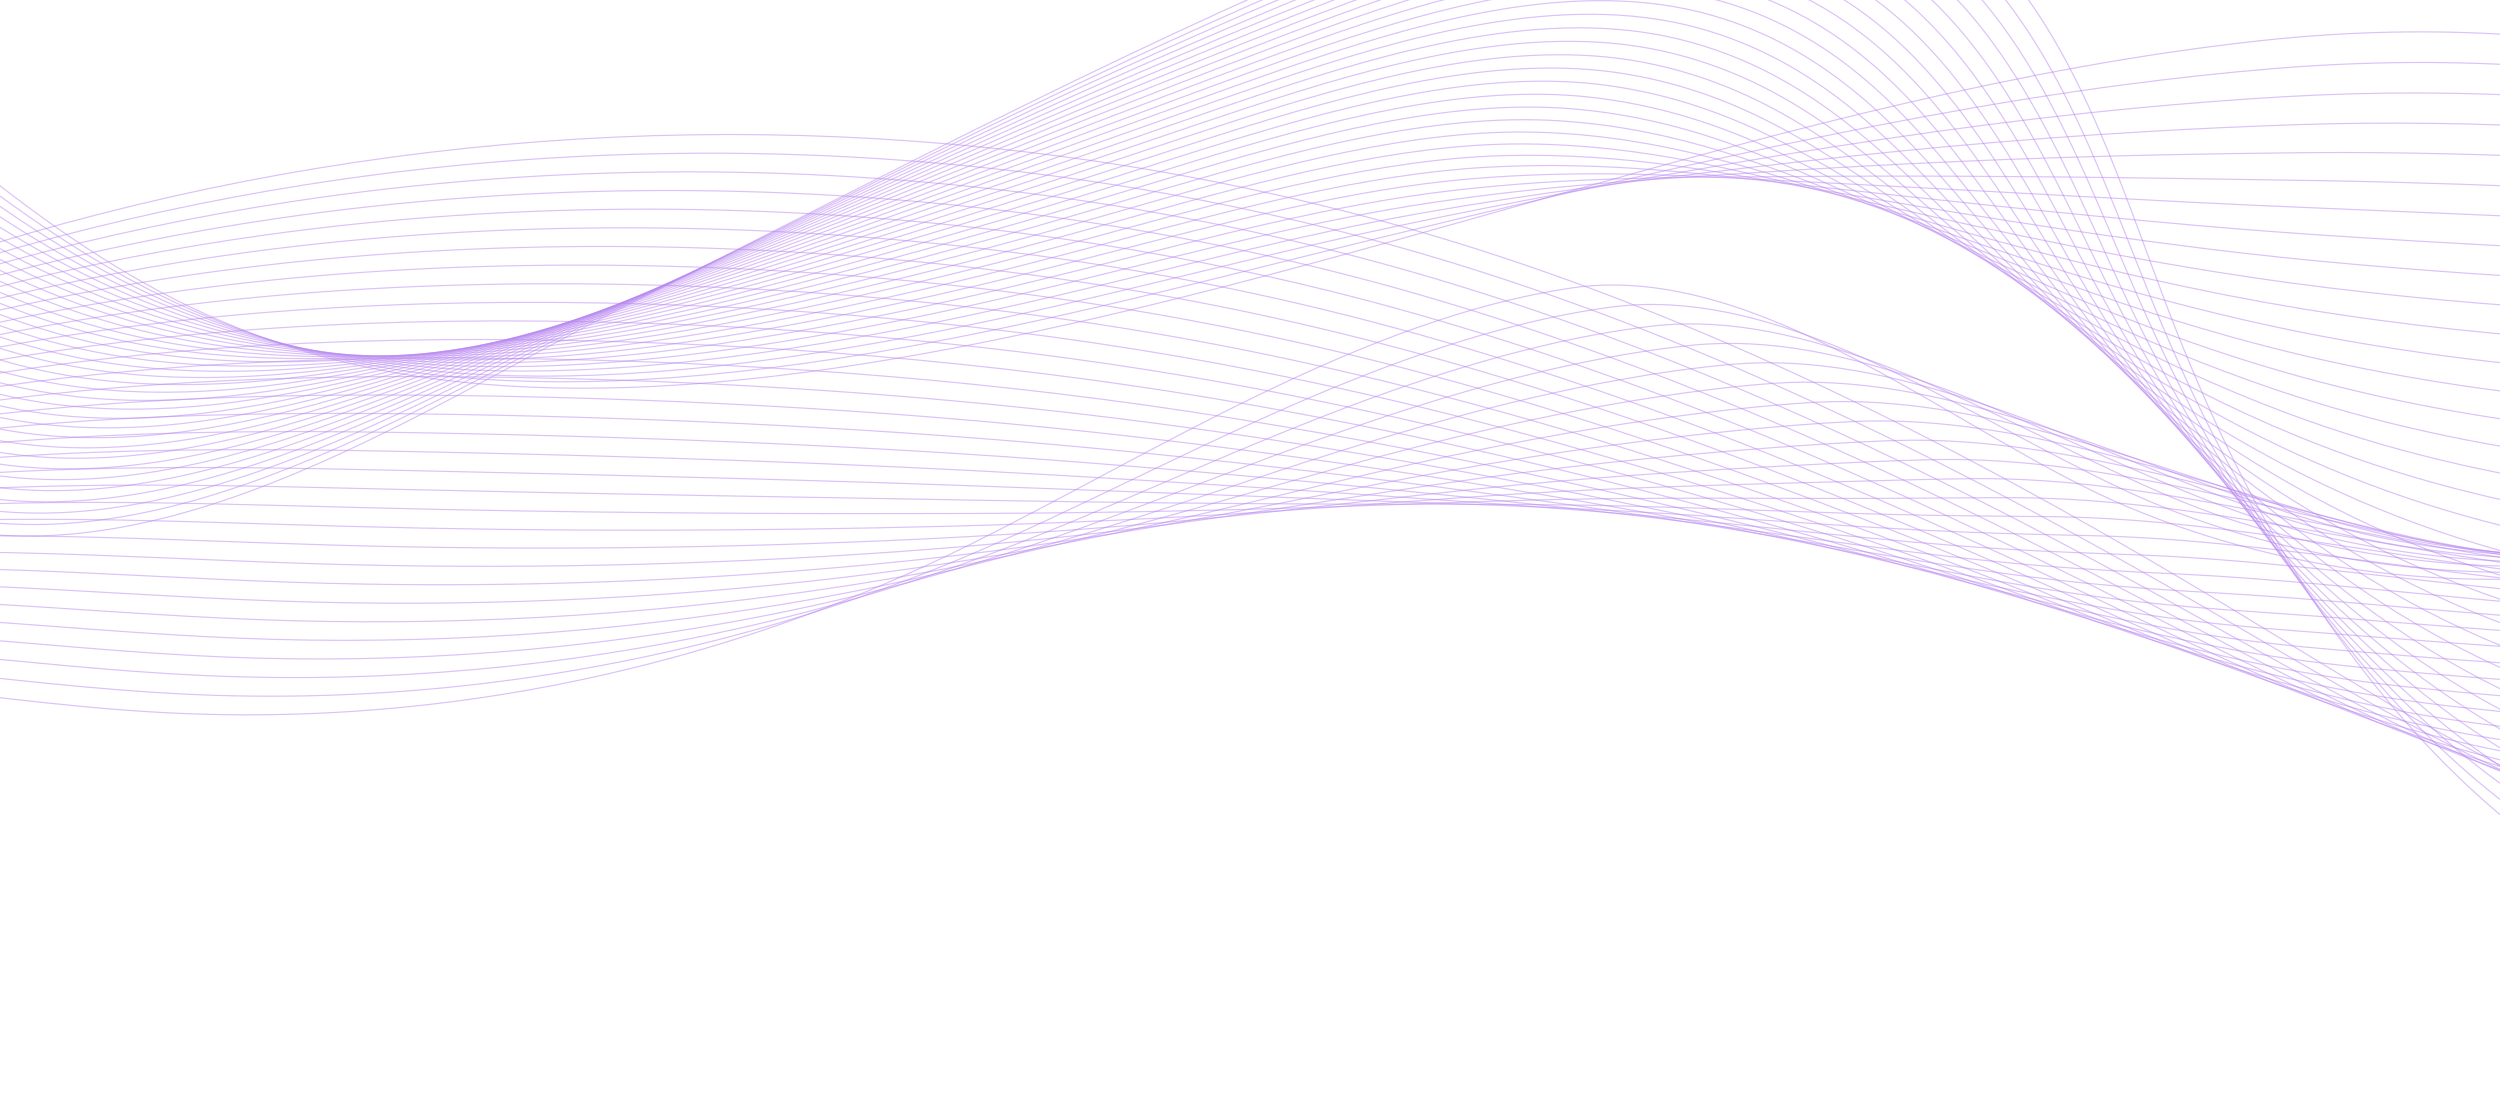 <svg xmlns="http://www.w3.org/2000/svg" width="1438" height="635" viewBox="0 0 1438 635" fill="none"><g opacity="0.5"><path d="M-951 700.989C-793.058 598.597 -628.199 505.197 -452.16 437.651C-395.086 415.75 -336.499 396.506 -275.813 388.559C-152.067 372.353 -27.499 403.764 97.176 410.051C255.517 418.042 415.555 383.899 557.189 313.615C663.759 260.727 784.003 183.355 903.747 165.658C1012.53 149.581 1127.28 250.62 1222.56 291.013C1320.16 332.381 1430 342.902 1534.26 324.587C1588.88 314.99 1642.16 297.491 1691.47 272.277C1738.61 248.16 1780.16 202.391 1834.78 240.038C1852.84 252.482 1865.12 271.36 1880.54 286.895C1934.15 340.878 2029.58 346.85 2089.58 299.968" stroke="#6E0BE1" stroke-opacity="0.5" stroke-width="0.693" stroke-miterlimit="10"></path><path d="M-944.06 697.816C-789.639 593.942 -626.437 499.498 -451.364 432.194C-393.069 409.744 -333.262 391.141 -271.496 382.158C-196.967 371.416 -121.984 377.367 -46.798 385.228C4.527 390.591 55.948 396.849 107.389 399.311C209.009 404.165 311.287 393.562 409.074 368.974C466.251 354.594 521.882 335.42 575.007 311.634C612.326 295.012 651.17 275.672 690.989 256.88C746.991 230.529 804.941 205.287 863.634 189.537C884.705 183.859 905.866 179.404 927.017 176.616C1014.45 165.148 1105.74 222.579 1188.03 265.12C1210.09 276.576 1231.5 286.963 1252.03 294.668C1336.43 326.611 1428.97 335.996 1518.92 324.516C1534.41 322.543 1549.83 319.95 1565.13 316.745C1619.7 305.323 1672.97 286.2 1722.71 260.086C1752.18 244.616 1779.68 221.276 1809.57 214.309C1827.98 210.017 1847.2 212.016 1868.37 225.689C1886.86 237.635 1899.87 255.797 1915.89 270.823C1971.49 323.058 2067.68 329.416 2129.36 283.185" stroke="#6E0BE1" stroke-opacity="0.5" stroke-width="0.693" stroke-miterlimit="10"></path><path d="M-937.119 694.652C-786.218 589.288 -624.672 493.807 -450.559 426.746C-391.035 403.738 -330.015 385.777 -267.169 375.772C-191.664 363.925 -115.537 368.633 -39.146 375.623C13.018 380.392 65.311 386.227 117.619 388.586C220.941 393.265 324.897 383.789 424.254 361.613C482.344 348.65 538.842 331.309 592.843 309.67C630.861 294.594 670.312 276.978 710.676 259.946C767.502 236.097 826.192 213.43 885.9 199.248C907.299 194.12 928.797 190.088 950.319 187.583C1039.45 177.316 1132.58 232.095 1216.44 271.368C1238.87 281.968 1260.66 291.41 1281.53 298.317C1367.16 326.657 1459.97 332.839 1549.86 318.246C1565.33 315.744 1580.73 312.615 1596.02 308.904C1650.54 295.656 1703.79 274.911 1753.98 247.89C1783.71 231.874 1811.68 208.424 1842.13 201.095C1860.9 196.579 1880.46 198.339 1901.97 211.334C1920.91 222.782 1934.64 240.221 1951.25 254.744C2008.84 305.231 2105.81 311.976 2169.16 266.402" stroke="#6E0BE1" stroke-opacity="0.5" stroke-width="0.693" stroke-miterlimit="10"></path><path d="M-930.186 691.486C-782.798 584.641 -622.909 488.108 -449.771 421.296C-389.018 397.739 -326.784 380.419 -262.859 369.377C-186.378 356.418 -109.107 359.889 -31.511 366.009C21.491 370.176 74.65 375.589 127.831 377.861C232.849 382.356 338.489 374.014 439.409 354.257C498.42 342.705 555.727 327.054 610.662 307.711C649.344 294.085 689.444 278.298 730.338 263.018C787.996 241.671 847.411 221.58 908.133 208.973C929.853 204.395 951.704 200.787 973.581 198.556C1064.41 189.49 1159.48 241.396 1244.83 277.63C1267.65 287.322 1289.78 295.906 1310.99 301.986C1397.78 326.865 1490.94 329.704 1580.77 311.99C1596.22 308.952 1611.6 305.301 1626.87 301.075C1681.33 286.003 1734.57 263.634 1785.2 235.706C1815.21 219.144 1843.62 195.584 1874.65 187.894C1893.78 183.147 1913.66 184.66 1935.53 196.999C1954.92 207.943 1969.36 224.672 1986.57 238.694C2046.16 287.432 2143.88 294.571 2208.93 249.641" stroke="#6E0BE1" stroke-opacity="0.5" stroke-width="0.693" stroke-miterlimit="10"></path><path d="M-923.245 688.314C-779.377 579.986 -621.144 482.409 -448.973 415.832C-386.992 391.717 -323.572 374.919 -258.539 362.975C-181.109 348.761 -102.675 351.138 -23.866 356.381C29.967 359.953 83.998 364.936 138.046 367.113C244.767 371.425 352.085 364.209 454.574 346.873C514.498 336.737 572.673 322.875 628.483 305.722C667.865 293.614 708.57 279.588 750.01 266.053C808.492 247.209 868.647 229.692 930.384 218.661C952.431 214.632 974.628 211.448 996.86 209.5C1089.38 201.635 1186.31 250.822 1273.23 283.863C1296.43 292.684 1318.9 300.374 1340.46 305.627C1428.4 327.043 1521.92 326.539 1611.68 305.712C1627.13 302.145 1642.49 297.965 1657.73 293.225C1712.14 276.328 1765.38 252.336 1816.44 223.508C1846.72 206.401 1875.59 182.738 1907.19 174.679C1926.69 169.7 1946.91 170.967 1969.1 182.642C1988.96 193.081 2004.11 209.095 2021.91 222.614C2083.49 269.603 2181.99 277.13 2248.7 232.857" stroke="#6E0BE1" stroke-opacity="0.5" stroke-width="0.693" stroke-miterlimit="10"></path><path d="M-916.314 685.15C-775.966 575.333 -619.39 476.711 -448.179 410.383C-384.969 385.719 -320.343 369.532 -254.223 356.589C-175.824 341.24 -96.238 342.403 -16.225 346.776C38.446 349.746 93.343 354.306 148.265 356.396C256.681 360.524 365.676 354.443 469.736 339.519C530.58 330.793 589.615 318.735 646.3 303.765C686.375 293.181 727.665 280.804 769.678 269.126C828.949 252.642 889.891 237.992 952.624 228.387C975.005 224.96 997.533 222.147 1020.14 220.482C1114.35 213.818 1213.14 260.294 1301.62 290.126C1325.19 298.075 1348.03 304.872 1369.94 309.298C1459.02 327.274 1552.91 323.404 1642.61 299.457C1658.03 295.353 1673.37 290.652 1688.61 285.399C1742.96 266.669 1796.19 241.054 1847.69 211.326C1878.25 193.673 1907.58 169.9 1939.74 161.479C1959.61 156.27 1980.16 157.29 2002.69 168.301C2023.01 178.235 2038.86 193.533 2057.26 206.55C2120.83 251.791 2220.09 259.705 2288.49 216.082" stroke="#6E0BE1" stroke-opacity="0.5" stroke-width="0.693" stroke-miterlimit="10"></path><path d="M-909.373 681.977C-772.546 570.678 -617.626 471.012 -447.382 404.926C-382.951 379.705 -317.112 364.144 -249.904 350.188C-170.536 333.703 -89.799 333.66 -8.581 337.155C46.929 339.531 102.698 343.661 158.479 345.655C268.598 349.601 379.271 344.646 484.9 332.149C546.657 324.84 606.567 314.578 664.121 301.791C704.896 292.732 746.791 282.094 789.342 272.183C849.445 258.18 911.119 246.149 974.866 238.097C997.568 235.228 1020.45 232.823 1043.41 231.447C1139.32 225.986 1239.95 269.749 1330.01 296.381C1353.95 303.459 1377.14 309.368 1399.41 312.953C1489.63 327.49 1583.88 320.254 1673.52 293.194C1688.94 288.561 1704.25 283.331 1719.48 277.571C1773.77 257.017 1826.99 229.778 1878.94 199.143C1909.77 180.945 1939.55 157.061 1972.28 148.279C1992.5 142.838 2013.41 143.604 2036.28 153.96C2057.06 163.382 2073.61 177.978 2092.6 190.493C2158.17 233.985 2258.19 242.293 2328.27 199.313" stroke="#6E0BE1" stroke-opacity="0.5" stroke-width="0.693" stroke-miterlimit="10"></path><path d="M-902.433 678.813C-769.119 566.032 -615.863 465.322 -446.579 399.478C-380.919 373.707 -313.873 358.772 -245.579 343.802C-165.242 326.189 -83.354 324.925 -0.932 327.549C55.417 329.324 112.052 333.031 168.707 334.938C280.521 338.7 392.878 334.879 500.071 324.795C562.74 318.896 623.526 310.437 681.954 299.834C723.437 292.299 765.938 283.4 809.027 275.249C869.961 263.733 932.359 254.315 997.123 247.816C1020.14 245.503 1043.38 243.515 1066.7 242.422C1164.31 238.161 1266.77 279.221 1358.42 302.644C1382.73 308.858 1406.27 313.874 1428.89 316.624C1520.24 327.735 1614.88 317.12 1704.45 286.939C1719.85 281.778 1735.15 276.011 1750.36 269.745C1804.6 247.365 1857.8 218.503 1910.19 186.969C1941.29 168.224 1971.54 144.23 2004.83 135.087C2025.42 129.422 2046.68 129.92 2069.87 139.634C2091.13 148.544 2108.37 162.431 2127.96 174.444C2195.51 216.195 2296.3 224.882 2368.06 182.56" stroke="#6E0BE1" stroke-opacity="0.5" stroke-width="0.693" stroke-miterlimit="10"></path><path d="M-895.499 675.649C-765.705 561.378 -614.106 459.624 -445.788 394.022C-378.9 367.694 -310.649 353.392 -241.268 337.401C-159.961 318.668 -76.922 316.175 6.705 317.922C63.885 319.101 121.393 322.379 178.921 324.191C292.438 327.77 406.473 325.083 515.236 317.411C578.825 312.93 640.486 306.282 699.775 297.846C741.965 291.844 785.065 284.676 828.691 278.292C890.457 269.257 953.58 262.451 1019.37 257.512C1042.71 255.757 1066.29 254.185 1089.97 253.374C1189.27 250.315 1293.57 288.677 1386.81 308.885C1411.49 314.235 1435.38 318.357 1458.36 320.272C1550.83 327.973 1645.85 313.963 1735.36 280.662C1750.74 274.964 1766.02 268.676 1781.21 261.895C1835.4 237.691 1888.6 207.206 1941.43 174.764C1972.8 155.474 2003.5 131.377 2037.37 121.865C2058.32 115.969 2079.94 116.198 2103.43 125.27C2125.18 133.661 2143.1 146.855 2163.29 158.357C2232.83 198.36 2334.4 207.435 2407.83 165.762" stroke="#6E0BE1" stroke-opacity="0.5" stroke-width="0.693" stroke-miterlimit="10"></path><path d="M-888.559 672.476C-762.285 556.723 -612.343 453.925 -444.985 388.565C-376.868 361.687 -307.41 348.012 -236.934 331.007C-154.659 311.153 -70.468 307.432 14.364 308.308C72.382 308.886 130.763 311.749 189.15 313.466C304.362 316.862 420.082 315.301 530.407 310.057C594.909 306.985 657.445 302.148 717.603 295.88C760.5 291.411 804.205 285.974 848.369 281.357C910.967 274.809 974.814 270.608 1041.62 267.23C1065.29 266.032 1089.22 264.876 1113.26 264.347C1214.26 262.49 1320.39 298.162 1415.23 315.141C1440.27 319.627 1464.52 322.862 1487.85 323.935C1581.43 328.233 1676.85 310.82 1766.3 274.406C1781.66 268.18 1796.92 261.363 1812.1 254.068C1866.23 228.038 1919.42 195.923 1972.69 162.581C2004.33 142.746 2035.5 118.538 2069.93 108.665C2091.25 102.538 2113.23 102.498 2137.04 110.929C2159.27 118.8 2177.88 131.293 2198.66 142.3C2270.19 180.555 2372.53 190.024 2447.64 149.001" stroke="#6E0BE1" stroke-opacity="0.5" stroke-width="0.693" stroke-miterlimit="10"></path><path d="M-881.625 669.311C-758.872 552.076 -610.586 448.226 -444.195 383.115C-374.849 355.68 -304.186 342.639 -232.623 324.612C-149.371 303.638 -64.044 298.688 22.008 298.695C80.864 298.678 140.11 301.111 199.372 302.733C316.286 305.945 433.684 305.519 545.58 302.687C611.002 301.032 674.412 298.013 735.43 293.907C779.035 290.977 823.347 287.264 868.048 284.407C931.486 280.354 996.05 278.75 1063.87 276.926C1087.86 276.284 1112.14 275.544 1136.54 275.298C1239.23 274.642 1347.19 307.632 1443.62 321.38C1469.04 325.002 1493.64 327.351 1517.33 327.582C1612.02 328.492 1707.84 307.663 1797.22 268.128C1812.58 261.365 1827.82 254.027 1842.97 246.218C1897.05 218.363 1950.23 184.625 2003.93 150.383C2035.85 130.002 2067.47 105.684 2102.47 95.45C2124.15 89.091 2146.49 88.776 2170.62 96.572C2193.33 103.917 2212.64 115.678 2234 126.22C2307.6 162.571 2410.62 172.582 2487.42 132.21" stroke="#6E0BE1" stroke-opacity="0.5" stroke-width="0.693" stroke-miterlimit="10"></path><path d="M-874.686 666.146C-755.446 547.422 -608.817 442.535 -443.4 377.666C-372.826 349.682 -300.949 337.274 -228.306 318.226C-144.086 296.139 -57.607 289.953 29.649 289.089C89.344 288.471 149.455 290.481 209.591 292.015C328.201 295.045 447.284 295.753 560.742 295.333C627.076 295.088 691.377 293.895 753.248 291.949C797.56 290.559 842.477 288.577 887.709 287.48C951.978 285.922 1017.27 286.908 1086.11 286.651C1110.43 286.56 1135.05 286.243 1159.82 286.28C1264.21 286.825 1373.99 317.14 1472.02 327.651C1497.79 330.416 1522.75 331.878 1546.81 331.253C1642.61 328.789 1738.83 304.528 1828.14 261.88C1843.48 254.588 1858.7 246.714 1873.84 238.398C1927.86 208.719 1981.04 173.358 2035.18 138.208C2067.37 117.281 2099.45 92.861 2135.01 82.257C2157.06 75.668 2179.77 75.069 2204.2 82.246C2227.4 89.056 2247.39 100.131 2269.34 110.178C2344.94 144.781 2448.73 155.179 2527.2 115.456" stroke="#6E0BE1" stroke-opacity="0.5" stroke-width="0.693" stroke-miterlimit="10"></path><path d="M-867.746 662.974C-752.026 542.768 -607.053 436.829 -442.596 372.202C-370.8 343.661 -297.711 331.894 -223.98 311.817C-138.791 288.617 -51.161 281.202 37.3 279.461C97.826 278.248 158.811 279.828 219.812 281.268C340.125 284.114 460.885 285.948 575.913 287.948C643.168 289.12 708.344 289.746 771.083 289.961C816.102 290.11 861.626 289.86 907.394 290.523C972.503 291.46 1038.51 295.036 1108.37 296.347C1133.01 296.813 1157.98 296.912 1183.1 297.224C1289.18 298.97 1400.79 326.618 1500.42 333.876C1526.56 335.785 1551.87 336.36 1576.28 334.886C1673.19 329.056 1769.81 301.356 1859.06 255.587C1874.39 247.759 1889.58 239.363 1904.72 230.534C1958.68 199.022 2011.84 162.045 2066.43 125.988C2098.89 104.516 2131.42 79.985 2167.56 69.02C2189.97 62.207 2213.05 61.317 2237.79 67.867C2261.47 74.136 2282.15 84.531 2304.69 94.076C2382.28 126.923 2486.84 137.723 2566.99 98.651" stroke="#6E0BE1" stroke-opacity="0.5" stroke-width="0.693" stroke-miterlimit="10"></path><path d="M-860.812 659.81C-748.613 538.121 -605.168 431.461 -441.807 366.754C-368.726 337.805 -294.48 326.537 -219.669 305.431C-133.504 281.125 -44.73 272.467 44.936 269.848C106.301 268.034 168.158 269.191 230.026 270.543C352.034 273.206 474.471 276.174 591.07 280.594C659.237 283.176 725.294 285.643 788.895 288.003C834.621 289.7 880.75 291.181 927.05 293.589C992.998 297.021 1059.71 303.186 1130.6 306.065C1155.56 307.081 1180.88 307.604 1206.38 308.198C1314.15 311.145 1427.58 336.134 1528.81 340.139C1555.31 341.192 1580.98 340.88 1605.75 338.557C1703.77 329.368 1800.79 298.221 1889.97 249.34C1905.28 240.983 1920.46 232.058 1935.57 222.714C1989.48 189.377 2042.64 150.777 2097.66 113.821C2130.4 91.803 2163.39 67.162 2200.09 55.836C2222.86 48.791 2246.31 47.611 2271.36 53.541C2295.53 59.268 2316.88 68.984 2340.02 78.027C2419.59 109.118 2524.92 120.312 2606.75 81.89" stroke="#6E0BE1" stroke-opacity="0.5" stroke-width="0.693" stroke-miterlimit="10"></path><path d="M-853.873 656.644C-745.193 533.466 -603.405 425.769 -441.004 361.304C-366.694 331.806 -291.242 321.179 -215.344 299.044C-128.203 273.633 -38.285 263.731 52.586 260.242C114.789 257.833 177.512 258.561 240.254 259.818C363.964 262.304 488.08 266.392 606.248 273.232C675.336 277.231 742.275 281.531 806.729 286.037C853.17 289.289 899.898 292.486 946.735 296.654C1013.52 302.589 1080.96 311.328 1152.87 315.783C1178.15 317.348 1203.81 318.288 1229.67 319.171C1339.14 323.32 1454.39 345.648 1557.22 346.402C1584.09 346.598 1610.11 345.4 1635.24 342.227C1734.38 329.695 1831.79 295.086 1920.91 243.084C1936.2 234.198 1951.36 224.744 1966.46 214.887C2020.31 179.725 2073.46 139.494 2128.93 101.638C2161.94 79.082 2195.38 54.33 2232.65 42.635C2255.79 35.359 2279.62 33.881 2304.96 39.199C2329.63 44.378 2351.64 53.429 2375.38 61.97C2456.94 91.312 2563.04 102.893 2646.55 65.129" stroke="#6E0BE1" stroke-opacity="0.5" stroke-width="0.693" stroke-miterlimit="10"></path><path d="M-846.939 653.473C-741.772 528.813 -601.648 420.064 -440.213 355.848C-364.675 325.8 -288.011 315.815 -211.033 292.643C-122.915 266.127 -31.853 254.981 60.223 250.622C123.265 247.611 186.852 247.916 250.461 249.085C375.866 251.389 501.667 256.611 621.405 265.863C691.406 271.272 759.227 277.413 824.542 284.064C871.69 288.863 919.024 293.792 966.398 299.712C1034.02 308.157 1102.18 319.464 1175.1 325.495C1200.71 327.609 1226.72 328.972 1252.93 330.138C1364.1 335.488 1481.17 355.171 1585.61 352.658C1612.84 352.004 1639.21 349.92 1664.71 345.883C1764.95 330.015 1862.76 291.937 1951.82 236.814C1967.1 227.392 1982.24 217.409 1997.32 207.045C2051.12 170.058 2104.25 128.204 2160.16 89.441C2193.45 66.339 2227.34 41.477 2265.18 29.421C2288.69 21.914 2312.89 20.13 2338.53 24.844C2363.7 29.474 2386.38 37.853 2410.72 45.891C2494.27 73.484 2601.14 85.46 2686.33 48.339" stroke="#6E0BE1" stroke-opacity="0.5" stroke-width="0.693" stroke-miterlimit="10"></path><path d="M-839.998 650.307C-738.352 524.166 -600.014 414.05 -439.41 350.399C-362.7 319.644 -284.765 310.457 -206.707 286.256C-117.614 258.635 -25.414 246.245 67.873 241.016C131.746 237.41 196.206 237.293 260.689 238.36C387.797 240.48 515.275 246.836 636.576 258.508C707.497 265.334 776.193 273.316 842.377 282.106C890.232 288.467 938.171 295.112 986.076 302.777C1054.53 313.724 1123.41 327.606 1197.36 335.212C1223.29 337.876 1249.65 339.663 1276.22 341.111C1389.08 347.663 1507.98 364.701 1614.02 358.913C1641.61 357.403 1668.35 354.439 1694.19 349.546C1795.55 330.349 1893.76 288.794 1982.75 230.558C1998.01 220.607 2013.14 210.096 2028.2 199.218C2081.95 160.406 2135.08 116.929 2191.42 77.266C2224.98 53.618 2259.34 28.646 2297.74 16.228C2321.6 8.497 2346.18 6.401 2372.12 10.517C2397.78 14.59 2421.12 22.357 2446.07 29.841C2531.56 55.856 2639.25 68.049 2726.12 31.585" stroke="#6E0BE1" stroke-opacity="0.5" stroke-width="0.693" stroke-miterlimit="10"></path><path d="M-833.058 647.142C-734.931 519.511 -598.25 408.35 -438.613 344.941C-360.682 313.636 -281.534 305.091 -202.389 279.854C-112.319 251.134 -18.976 237.501 75.517 231.387C140.228 227.18 205.561 226.64 270.91 227.619C399.714 229.556 528.877 237.039 651.748 251.13C723.582 259.366 793.159 269.196 860.204 280.125C908.766 288.04 957.304 296.417 1005.75 305.826C1075.04 319.284 1144.64 335.733 1219.61 344.915C1245.86 348.129 1272.57 350.339 1299.5 352.069C1414.06 359.823 1534.78 374.23 1642.41 365.16C1670.38 362.801 1697.46 358.958 1723.66 353.2C1826.15 330.682 1924.73 285.644 2013.67 224.287C2028.92 213.8 2044.02 202.766 2059.07 191.382C2112.76 150.745 2165.87 105.645 2222.66 65.075C2256.5 40.881 2291.31 15.806 2330.28 3.02C2354.5 -4.942 2379.46 -7.352 2405.7 -3.833C2431.85 -0.323 2455.86 6.793 2481.41 13.776C2568.89 38.042 2677.35 50.622 2765.9 14.808" stroke="#6E0BE1" stroke-opacity="0.5" stroke-width="0.693" stroke-miterlimit="10"></path><path d="M-826.125 643.969C-731.519 514.856 -596.494 402.651 -437.825 339.485C-358.665 307.622 -278.304 299.733 -198.078 273.46C-107.033 243.642 -12.545 228.758 83.152 221.773C148.702 216.972 214.9 216.002 281.116 216.886C411.622 218.64 542.463 227.257 666.896 243.761C739.65 253.414 810.094 265.092 878.008 278.151C927.277 287.629 976.421 297.722 1025.4 308.884C1095.53 324.859 1165.85 343.86 1241.84 354.618C1268.41 358.381 1295.47 361.015 1322.77 363.028C1439.02 371.982 1561.57 383.76 1670.8 371.407C1699.12 368.206 1726.56 363.477 1753.13 356.855C1856.73 331.031 1955.7 282.493 2044.57 218.024C2059.81 207.008 2074.88 195.445 2089.92 183.547C2143.55 141.085 2196.66 94.354 2253.88 52.892C2287.99 28.153 2323.26 2.967 2362.79 -10.181C2387.38 -18.374 2412.71 -21.104 2439.26 -18.175C2465.9 -15.236 2490.59 -8.769 2516.73 -2.289C2606.21 20.236 2715.43 33.203 2805.66 -1.968" stroke="#6E0BE1" stroke-opacity="0.5" stroke-width="0.693" stroke-miterlimit="10"></path><path d="M-819.185 640.805C-728.099 510.21 -594.731 396.961 -437.021 334.036C-356.632 301.624 -275.051 294.384 -193.745 267.067C-101.724 236.151 -6.092 220.016 90.81 212.161C157.199 206.758 224.262 205.365 291.351 206.162C423.553 207.732 556.079 217.476 682.082 236.407C755.749 247.47 827.075 261.004 895.85 276.194C945.818 287.233 995.576 299.05 1045.09 311.95C1116.05 330.435 1187.1 351.996 1264.1 364.337C1291 368.65 1318.4 371.707 1346.06 374.002C1464 384.158 1588.38 393.306 1699.21 377.663C1727.9 373.613 1755.69 368.005 1782.62 360.519C1887.36 331.389 1986.71 279.352 2075.51 211.762C2090.72 200.209 2105.79 188.118 2120.8 175.713C2174.38 131.419 2227.48 83.073 2285.15 40.703C2319.53 15.418 2355.25 -9.878 2395.35 -23.395C2420.31 -31.819 2446.01 -34.87 2472.86 -32.53C2500 -30.163 2525.35 -24.338 2552.09 -18.368C2643.55 2.409 2753.55 15.763 2845.46 -18.751" stroke="#6E0BE1" stroke-opacity="0.5" stroke-width="0.693" stroke-miterlimit="10"></path><path d="M-812.252 637.641C-724.679 505.556 -592.967 391.263 -436.232 328.587C-354.615 295.618 -271.82 289.034 -189.435 260.68C-96.43 228.667 0.339 211.28 98.445 202.555C165.672 196.558 233.602 194.735 301.557 195.437C435.462 196.824 569.665 207.701 697.231 229.045C771.818 241.525 844.01 256.907 913.655 274.228C964.329 286.83 1014.69 300.37 1064.75 315.015C1136.54 336.018 1208.31 360.132 1286.34 374.055C1313.56 378.91 1341.3 382.398 1369.33 384.976C1488.97 396.334 1615.19 402.859 1727.6 383.926C1756.66 379.035 1784.81 372.54 1812.08 364.182C1917.96 331.746 2017.68 276.21 2106.42 205.507C2121.62 193.425 2136.66 180.805 2151.67 167.886C2205.2 121.767 2258.28 71.797 2316.39 28.52C2351.03 2.69 2387.23 -22.709 2427.89 -36.594C2453.22 -45.25 2479.29 -48.628 2506.43 -46.864C2534.07 -45.075 2560.1 -39.893 2587.43 -34.417C2680.89 -15.388 2791.65 -1.648 2885.23 -35.512" stroke="#6E0BE1" stroke-opacity="0.5" stroke-width="0.693" stroke-miterlimit="10"></path><path d="M-805.31 634.468C-721.258 500.901 -591.203 385.564 -435.426 323.123C-352.581 289.605 -268.573 283.676 -185.107 254.271C-91.127 221.168 6.787 202.522 106.098 192.92C174.156 186.32 242.965 184.075 311.787 184.689C447.387 185.893 583.275 197.905 712.412 221.661C787.911 235.551 860.978 252.796 931.498 272.24C982.873 286.404 1033.83 301.668 1084.44 318.058C1157.05 341.578 1229.56 368.245 1308.6 383.751C1336.14 389.156 1364.24 393.068 1392.62 395.928C1513.96 408.486 1642.01 412.396 1756.02 390.167C1785.44 384.426 1813.96 377.052 1841.58 367.83C1948.59 332.103 2048.68 273.053 2137.36 199.229C2152.55 186.611 2167.57 173.469 2182.56 160.037C2236.03 112.092 2289.11 60.499 2347.65 16.323C2382.57 -10.053 2419.22 -35.563 2460.46 -49.809C2486.14 -58.689 2512.58 -62.402 2540.04 -61.22C2568.16 -60.01 2594.87 -55.462 2622.79 -50.497C2718.25 -33.216 2829.77 -19.089 2925.04 -52.295" stroke="#6E0BE1" stroke-opacity="0.5" stroke-width="0.693" stroke-miterlimit="10"></path><path d="M-798.371 631.304C-717.839 496.255 -589.44 379.866 -434.631 317.675C-350.564 283.599 -265.336 278.326 -180.79 247.885C-85.826 213.691 13.216 193.787 113.74 183.314C182.636 176.12 252.311 173.453 322.007 173.965C459.309 174.985 596.868 188.123 727.574 214.307C803.994 229.614 877.927 248.714 949.317 270.282C1001.39 286.015 1052.97 302.997 1104.11 321.124C1177.55 347.161 1250.79 376.373 1330.84 393.469C1358.71 399.416 1387.16 403.752 1415.9 406.895C1538.93 420.655 1668.82 421.957 1784.4 396.422C1814.2 389.84 1843.07 381.587 1871.05 371.494C1979.21 332.475 2079.66 269.911 2168.27 192.966C2183.44 179.82 2198.45 166.149 2213.41 152.202C2266.83 102.433 2319.9 49.217 2378.89 4.133C2414.08 -22.789 2451.19 -48.408 2492.99 -63.016C2519.03 -72.127 2545.85 -76.176 2573.61 -75.569C2602.22 -74.945 2629.6 -71.032 2658.12 -66.561C2755.56 -51.029 2867.86 -36.507 2964.8 -69.07" stroke="#6E0BE1" stroke-opacity="0.5" stroke-width="0.693" stroke-miterlimit="10"></path><path d="M-791.438 628.139C-714.427 491.6 -587.685 374.174 -433.835 312.225C-348.54 277.6 -262.034 273.148 -176.472 241.498C-80.461 206.394 19.654 185.059 121.382 173.708C191.118 165.912 261.658 162.822 332.22 163.246C471.218 164.084 610.461 178.356 742.737 206.952C820.07 223.668 894.87 244.632 967.136 268.324C1019.91 285.626 1072.09 304.324 1123.77 324.196C1198.04 352.75 1272.05 384.352 1353.08 403.194C1381.29 409.639 1410.06 414.45 1439.17 417.875C1563.9 432.836 1695.63 431.524 1812.8 402.685C1842.96 395.261 1872.19 386.121 1900.52 375.163C2009.83 332.854 2110.64 266.775 2199.19 186.718C2214.34 173.042 2229.32 158.835 2244.28 144.382C2297.65 92.788 2350.7 37.941 2410.13 -8.043C2445.6 -35.51 2483.16 -61.232 2525.53 -76.209C2551.94 -85.551 2579.13 -89.936 2607.19 -89.903C2636.3 -89.865 2664.35 -86.587 2693.46 -82.618C2792.91 -68.835 2905.96 -53.926 3004.59 -85.839" stroke="#6E0BE1" stroke-opacity="0.5" stroke-width="0.693" stroke-miterlimit="10"></path><path d="M-784.497 624.966C-710.999 486.946 -585.921 368.475 -433.038 306.768C-346.514 271.586 -258.796 267.775 -172.154 235.097C-75.167 198.887 26.093 176.308 129.026 164.087C199.6 155.697 271.005 152.177 342.441 152.506C483.142 153.16 624.063 168.559 757.902 199.574C836.154 217.708 911.813 240.527 984.956 266.343C1038.43 285.214 1091.18 305.725 1143.44 327.245C1218.48 358.45 1293.28 392.486 1375.33 412.897C1403.85 419.892 1432.98 425.126 1462.45 428.833C1588.87 444.996 1722.44 441.076 1841.19 408.932C1871.73 400.666 1901.32 390.648 1929.99 378.811C2040.45 333.218 2141.62 263.617 2230.1 180.439C2245.25 166.228 2260.21 151.499 2275.15 136.532C2328.46 83.112 2381.51 26.643 2441.38 -20.241C2477.12 -48.254 2515.13 -74.087 2558.07 -89.425C2584.85 -98.998 2612.4 -103.718 2640.78 -104.252C2670.37 -104.808 2699.1 -102.15 2728.81 -98.691C2830.24 -86.656 2944.07 -71.353 3044.38 -102.616" stroke="#6E0BE1" stroke-opacity="0.5" stroke-width="0.693" stroke-miterlimit="10"></path><path d="M-777.565 621.802C-707.587 482.299 -584.166 362.777 -432.25 301.312C-344.497 265.58 -255.565 262.411 -167.844 228.703C-69.88 191.38 32.524 167.565 136.661 154.467C208.066 145.475 280.352 141.532 352.654 141.774C495.057 142.245 637.656 158.777 773.065 192.206C852.231 211.749 928.756 236.438 1002.78 264.37C1056.95 284.811 1110.31 307.03 1163.12 330.297C1238.99 364.011 1314.52 400.615 1397.58 422.601C1426.44 430.145 1455.91 435.803 1485.73 439.793C1613.85 457.157 1749.27 450.637 1869.6 415.181C1900.5 406.074 1930.46 395.176 1959.48 382.467C2071.1 333.592 2172.61 260.468 2261.03 174.177C2276.16 159.437 2291.11 144.179 2306.03 128.698C2359.28 73.453 2412.32 15.361 2472.62 -32.43C2508.64 -60.989 2547.11 -86.932 2590.62 -102.632C2617.76 -112.436 2645.68 -117.499 2674.36 -118.601C2704.43 -119.758 2733.85 -117.719 2764.16 -114.755C2867.58 -104.468 2982.17 -88.778 3084.16 -119.391" stroke="#6E0BE1" stroke-opacity="0.5" stroke-width="0.693" stroke-miterlimit="10"></path><path d="M-770.625 618.637C-704.166 477.645 -582.402 357.086 -431.446 295.863C-342.464 259.574 -252.319 257.054 -163.518 222.31C-64.578 183.881 38.97 158.823 144.312 144.854C216.556 135.26 289.706 130.895 362.876 131.042C506.974 131.329 651.257 148.996 788.229 184.844C868.315 205.805 945.699 232.349 1020.6 262.405C1075.46 284.415 1129.43 308.336 1182.78 333.362C1259.47 369.579 1335.74 408.758 1419.82 432.312C1448.99 440.406 1478.82 446.487 1509 450.76C1638.82 469.325 1776.09 460.198 1897.98 421.436C1929.26 411.487 1959.57 399.711 1988.94 386.13C2101.72 333.979 2203.58 257.326 2291.94 167.915C2307.06 152.638 2321.98 136.859 2336.88 120.863C2390.09 63.786 2443.11 4.078 2503.86 -44.62C2540.14 -73.725 2579.07 -99.77 2623.15 -115.839C2650.65 -125.867 2678.93 -131.288 2707.93 -132.949C2738.49 -134.7 2768.59 -133.281 2799.49 -130.827C2904.91 -122.289 3020.27 -106.212 3123.93 -136.166" stroke="#6E0BE1" stroke-opacity="0.5" stroke-width="0.693" stroke-miterlimit="10"></path><path d="M-763.684 615.465C-700.746 472.991 -580.638 351.38 -430.649 290.407C-340.439 253.568 -249.081 251.689 -159.2 215.915C-59.284 176.382 45.408 150.08 151.963 135.241C225.045 125.052 299.061 120.257 373.105 120.309C518.905 120.421 664.866 139.207 803.409 177.475C884.407 199.845 962.602 228.378 1038.44 260.424C1093.95 284.092 1148.57 309.634 1202.47 336.412C1279.99 375.132 1356.99 416.893 1442.08 442.015C1471.59 450.659 1501.75 457.164 1532.3 461.718C1663.8 481.485 1803.01 469.976 1926.4 427.676C1958.07 416.946 1988.72 404.231 2018.43 389.778C2132.38 334.344 2234.59 254.169 2322.88 161.644C2337.98 145.839 2352.88 129.523 2367.77 113.021C2420.92 54.119 2473.94 -7.212 2535.12 -56.81C2571.68 -86.453 2611.07 -112.616 2655.71 -129.046C2683.58 -139.306 2712.22 -145.069 2741.53 -147.298C2772.57 -149.658 2803.36 -148.851 2834.86 -146.898C2942.27 -140.109 3058.39 -123.638 3163.74 -152.95" stroke="#6E0BE1" stroke-opacity="0.5" stroke-width="0.693" stroke-miterlimit="10"></path><path d="M-756.752 612.3C-697.327 468.343 -578.875 345.688 -429.854 284.957C-338.423 247.561 -245.843 246.323 -154.882 209.521C-53.99 168.882 51.846 141.343 159.605 125.627C233.526 114.837 308.407 109.619 383.324 109.583C530.82 109.512 678.467 129.432 818.579 170.112C900.49 193.9 979.552 224.266 1056.26 258.458C1112.48 283.68 1167.71 310.946 1222.13 339.47C1300.49 380.691 1378.22 425.028 1464.33 451.725C1494.15 460.926 1524.67 467.847 1555.57 472.684C1688.78 493.652 1829.82 479.498 1954.79 433.931C1986.84 422.345 2017.88 408.818 2047.9 393.44C2163.14 334.956 2265.57 251.026 2353.79 155.381C2368.87 139.039 2383.76 122.202 2398.64 105.193C2451.73 44.466 2504.73 -18.496 2566.36 -68.993C2603.2 -99.182 2643.04 -125.456 2688.25 -142.247C2716.48 -152.738 2745.48 -158.851 2775.11 -161.633C2806.62 -164.594 2838.1 -164.399 2870.18 -162.949C2979.59 -157.908 3096.48 -141.049 3203.51 -169.711" stroke="#6E0BE1" stroke-opacity="0.5" stroke-width="0.693" stroke-miterlimit="10"></path><path d="M-749.811 609.134C-693.906 463.689 -577.111 339.997 -429.057 279.507C-336.397 241.561 -242.604 240.965 -150.556 203.134C-48.687 161.382 58.285 132.607 167.256 116.021C242.008 104.636 317.77 98.996 393.546 98.858C542.745 98.603 692.068 119.657 833.743 162.757C916.574 187.955 996.504 220.161 1074.08 256.499C1131 283.269 1186.84 312.258 1241.81 342.542C1320.99 386.266 1399.45 433.177 1486.57 461.45C1516.72 471.201 1547.58 478.546 1578.85 483.665C1713.75 505.834 1856.64 489.028 1983.19 440.201C2015.6 427.765 2047.01 413.352 2077.38 397.11C2193.76 335.276 2296.55 247.898 2384.72 149.132C2399.79 132.261 2414.65 114.895 2429.51 97.373C2482.54 34.821 2535.54 -29.764 2597.61 -81.169C2634.72 -111.903 2675.02 -138.28 2720.79 -155.44C2749.39 -166.162 2778.75 -172.626 2808.69 -175.967C2840.68 -179.537 2872.85 -179.954 2905.53 -179.006C3016.92 -175.706 3134.59 -158.469 3243.29 -186.473" stroke="#6E0BE1" stroke-opacity="0.5" stroke-width="0.693" stroke-miterlimit="10"></path><path d="M-742.878 605.963C-690.494 459.035 -575.355 334.291 -428.26 274.044C-334.372 235.541 -239.367 235.593 -146.238 196.733C-43.394 153.876 64.723 123.858 174.899 106.393C250.489 94.407 327.116 88.344 403.767 88.118C554.661 87.68 705.662 109.861 848.914 155.381C932.658 181.996 1013.46 216.036 1091.92 254.52C1149.53 282.844 1205.98 313.557 1261.49 345.593C1341.5 391.819 1420.7 441.314 1508.84 471.154C1539.31 481.455 1570.51 489.215 1602.14 494.625C1738.74 517.995 1883.47 498.537 2011.61 446.442C2044.39 433.15 2076.15 417.851 2106.87 400.759C2224.4 335.574 2327.55 244.742 2415.66 142.856C2430.71 125.456 2445.55 107.561 2460.39 89.525C2513.37 25.148 2566.37 -41.06 2628.87 -93.365C2666.26 -124.645 2707.01 -151.132 2753.36 -168.653C2782.32 -179.607 2812.02 -186.481 2842.3 -190.322C2874.76 -194.56 2907.62 -195.522 2940.9 -195.085C3054.29 -193.533 3172.72 -175.908 3283.1 -203.262" stroke="#6E0BE1" stroke-opacity="0.5" stroke-width="0.693" stroke-miterlimit="10"></path><path d="M-735.937 602.797C-687.074 454.388 -573.592 328.6 -427.464 268.594C-332.347 229.542 -236.136 230.235 -141.919 190.339C-38.099 146.376 71.162 115.114 182.543 96.779C409.415 59.43 645.694 75.729 864.078 148.018C1010.98 196.646 1148.84 268.901 1281.15 348.657C1361.99 397.386 1441.92 449.455 1531.07 480.871C1694.98 538.625 1880.26 520.861 2039.99 452.704C2199.72 384.548 2335.47 269.103 2446.56 136.599C2547.38 16.36 2638.59 -125.691 2785.88 -181.854C2954.34 -246.084 3147.35 -178.198 3322.86 -220.025" stroke="#6E0BE1" stroke-opacity="0.5" stroke-width="0.693" stroke-miterlimit="10"></path><path d="M-368.861 -334.209C-374.325 -145.554 -310.566 44.364 -192.106 192.264C-158.403 234.34 -118.697 274.277 -68.027 293.422C78.383 348.733 238 237.03 363.196 174.27C514.28 98.54 663.745 19.005 820.757 -44.335C908.905 -79.896 1012.2 -109.531 1095.95 -64.684C1180.75 -19.266 1211.38 83.284 1245.09 172.724C1284.36 276.945 1339.26 377.668 1421.22 453.748C1503.19 529.828 1615.03 579.011 1726.9 569.032C1814.51 561.214 1895.02 518.821 1968.7 471.272C2162.31 346.33 2327.96 179.184 2450.47 -14.848" stroke="#6E0BE1" stroke-opacity="0.5" stroke-width="0.693" stroke-miterlimit="10"></path><path d="M-373.798 -326.143C-378.631 -159.408 -322.516 4.947 -220.153 146.946C-210.647 160.135 -200.851 173.113 -190.613 185.749C-156.951 227.26 -117.581 266.691 -67.636 285.964C76.81 341.765 233.906 236.015 358.885 175.588C469.687 122.014 579.774 65.315 693.625 14.264C733.124 -3.522 772.948 -20.618 813.256 -36.691C900.692 -71.551 1002.76 -100.785 1085.92 -57.967C1170.11 -14.608 1201.88 84.019 1236.63 170.002C1277.13 270.189 1332.75 367.055 1414.62 440.259C1443.12 465.746 1475.14 488.099 1509.45 506.007C1573.64 539.535 1645.88 557.524 1718.13 551.362C1804.91 543.96 1884.8 503.335 1957.98 458.01C2106.13 366.314 2237.69 251.489 2346.89 118.405C2379.48 78.695 2410.07 37.369 2438.5 -5.465" stroke="#6E0BE1" stroke-opacity="0.5" stroke-width="0.693" stroke-miterlimit="10"></path><path d="M-378.728 -318.086C-383.402 -156.908 -323.957 -1.536 -218.62 141.02C-209.056 153.957 -199.317 166.77 -189.113 179.22C-155.485 220.156 -116.459 259.089 -67.23 278.497C75.259 334.797 229.812 234.991 354.58 176.89C464.183 125.855 573.286 70.692 687.056 20.764C726.261 3.411 765.784 -13.31 805.763 -29.063C892.486 -63.229 993.339 -92.054 1075.89 -51.265C1159.48 -9.958 1192.39 84.745 1228.17 167.264C1269.89 263.416 1326.26 356.426 1408.01 426.747C1436.48 451.228 1468.36 472.708 1502.45 489.912C1566.21 522.136 1637.79 539.486 1709.35 533.668C1795.3 526.675 1874.57 487.825 1947.25 444.731C2094.44 357.573 2225.03 249.176 2334.42 122.312C2367.06 84.457 2397.81 44.973 2426.51 3.901" stroke="#6E0BE1" stroke-opacity="0.5" stroke-width="0.693" stroke-miterlimit="10"></path><path d="M-383.664 -310.022C-388.17 -154.403 -325.44 -8.012 -217.091 135.101C-207.478 147.8 -197.796 160.44 -187.625 172.696C-154.04 213.066 -115.342 251.486 -66.845 271.029C73.679 327.82 225.675 233.958 350.263 178.199C458.645 129.693 566.894 76.338 680.466 27.262C719.421 10.426 758.6 -6.004 798.257 -21.435C884.267 -54.901 983.902 -83.325 1065.85 -44.565C1148.83 -5.309 1182.87 85.462 1219.7 164.525C1262.64 256.643 1319.74 345.795 1401.39 413.241C1429.83 436.717 1461.55 457.322 1495.43 473.83C1558.76 504.75 1629.67 521.463 1700.55 515.982C1785.68 509.397 1864.33 472.321 1936.5 431.458C2082.74 348.831 2212.35 246.87 2321.93 126.219C2354.63 90.218 2385.53 52.576 2414.51 13.258" stroke="#6E0BE1" stroke-opacity="0.5" stroke-width="0.693" stroke-miterlimit="10"></path><path d="M-388.593 -301.963C-392.94 -151.902 -326.955 -14.48 -215.549 129.175C-205.886 141.63 -196.253 154.106 -186.117 166.167C-152.565 205.963 -114.211 243.886 -66.439 263.564C72.122 320.845 221.545 232.911 345.968 179.502C453.113 133.511 560.45 81.799 673.905 33.763C712.58 17.383 751.437 1.304 790.772 -13.806C876.07 -46.577 974.479 -74.601 1055.83 -37.863C1138.21 -0.666 1173.38 86.182 1211.25 161.788C1255.43 249.873 1313.25 335.175 1394.8 399.737C1423.21 422.215 1454.78 441.939 1488.44 457.75C1551.34 487.359 1621.59 503.434 1691.79 498.305C1776.1 492.136 1854.13 456.828 1925.8 418.196C2071.08 340.106 2199.71 244.574 2309.49 130.142C2342.25 95.997 2373.3 60.196 2402.55 22.641" stroke="#6E0BE1" stroke-opacity="0.5" stroke-width="0.693" stroke-miterlimit="10"></path><path d="M-393.522 -293.9C-397.71 -149.397 -328.501 -20.936 -214.015 123.255C-204.31 135.472 -194.719 147.769 -184.623 159.643C-151.114 198.872 -113.088 236.29 -66.04 256.095C70.556 313.868 217.385 231.855 341.664 180.803C447.558 137.304 553.984 87.249 667.329 40.254C705.725 24.329 744.267 8.602 783.272 -6.186C867.857 -38.257 965.048 -65.879 1045.8 -31.17C1127.57 3.975 1163.87 86.891 1202.79 159.04C1248.19 243.099 1306.75 324.537 1388.19 386.216C1416.57 407.688 1448 426.538 1481.44 441.653C1543.91 469.958 1613.5 485.395 1683.01 480.602C1766.49 474.842 1843.9 441.301 1915.07 404.901C2059.39 331.341 2187.05 242.245 2297.02 134.026C2329.83 101.735 2361.05 67.776 2390.57 31.983" stroke="#6E0BE1" stroke-opacity="0.5" stroke-width="0.693" stroke-miterlimit="10"></path><path d="M-398.46 -285.835C-402.488 -146.89 -330.099 -27.368 -212.488 117.344C-202.748 129.324 -193.199 141.448 -183.13 153.129C-149.662 191.784 -111.973 228.704 -65.65 248.644C68.99 306.908 213.194 230.807 337.353 182.128C441.974 141.106 547.518 92.725 660.752 46.776C698.868 31.308 737.096 15.932 775.772 1.472C859.644 -29.905 955.609 -57.119 1035.77 -24.439C1116.93 8.655 1154.37 87.64 1194.34 156.333C1240.96 236.357 1300.25 313.938 1381.58 372.742C1409.93 393.208 1441.21 411.184 1474.44 425.595C1536.49 452.597 1605.4 467.395 1674.24 462.947C1756.89 457.595 1833.69 425.829 1904.34 391.66C2047.7 322.638 2174.4 239.97 2284.55 137.971C2317.43 107.535 2348.79 75.418 2378.58 41.387" stroke="#6E0BE1" stroke-opacity="0.5" stroke-width="0.693" stroke-miterlimit="10"></path><path d="M-403.389 -277.778C-407.251 -144.391 -331.72 -33.802 -210.946 111.418C-201.172 123.167 -191.657 135.112 -181.629 146.599C-148.195 184.687 -110.842 221.102 -65.243 241.169C67.432 299.932 209.004 229.714 333.049 183.422C436.383 144.862 541.045 98.161 654.184 53.261C692.021 38.242 729.933 23.231 768.279 9.086C851.439 -21.59 946.186 -48.404 1025.75 -17.753C1106.3 13.283 1144.87 88.351 1185.88 153.579C1233.72 229.57 1293.75 303.293 1374.97 359.214C1403.28 378.682 1434.43 395.777 1467.43 409.491C1529.05 435.19 1597.3 449.342 1665.46 445.238C1747.28 440.303 1823.46 410.304 1893.62 378.366C2036.02 313.874 2161.74 237.642 2272.09 141.856C2305.02 113.275 2336.55 83 2366.61 50.731" stroke="#6E0BE1" stroke-opacity="0.5" stroke-width="0.693" stroke-miterlimit="10"></path><path d="M-408.325 -269.713C-412.028 -141.884 -333.394 -40.206 -209.419 105.499C-199.617 117.018 -190.136 128.777 -180.135 140.076C-146.743 177.591 -109.726 213.5 -64.852 233.703C65.859 292.956 204.77 228.621 328.739 184.732C430.762 148.611 534.572 103.614 647.601 59.768C685.151 45.205 722.755 30.546 760.78 16.722C843.227 -13.261 936.748 -39.666 1015.72 -11.051C1095.66 17.933 1135.37 89.07 1177.42 150.842C1226.49 222.799 1287.25 292.665 1368.37 345.71C1396.64 364.172 1427.64 380.393 1460.43 393.411C1521.61 417.798 1589.2 431.32 1656.69 427.553C1737.68 423.026 1813.24 394.802 1882.9 365.088C2024.34 305.134 2149.09 235.33 2259.62 145.764C2292.62 119.038 2324.3 90.612 2354.64 60.09" stroke="#6E0BE1" stroke-opacity="0.5" stroke-width="0.693" stroke-miterlimit="10"></path><path d="M-413.254 -261.648C-416.797 -139.377 -335.091 -46.589 -207.884 99.581C-198.055 110.87 -188.601 122.449 -178.642 133.554C-145.284 170.502 -108.603 205.906 -64.46 226.244C64.294 285.988 200.528 227.512 324.428 186.042C425.127 152.337 528.092 109.051 641.025 66.268C678.296 52.146 715.585 37.853 753.28 24.351C835.014 -4.931 927.317 -30.935 1005.69 -4.349C1085.02 22.583 1125.87 89.788 1168.96 148.103C1219.26 216.027 1280.75 282.036 1361.76 332.197C1390 349.654 1420.86 365.002 1453.44 377.323C1514.19 400.406 1581.11 413.283 1647.91 409.867C1728.07 405.756 1803.02 379.3 1872.17 351.816C2012.65 296.393 2136.42 233.025 2247.15 149.671C2280.2 124.8 2312.04 98.216 2342.65 69.457" stroke="#6E0BE1" stroke-opacity="0.5" stroke-width="0.693" stroke-miterlimit="10"></path><path d="M-418.191 -253.592C-421.575 -136.879 -336.833 -52.966 -206.349 93.661C-196.501 104.727 -187.074 116.119 -177.141 127.038C-143.824 163.412 -107.48 198.318 -64.054 218.784C62.736 279.018 196.272 226.387 320.133 187.358C419.492 156.047 521.619 114.494 634.464 72.781C671.448 59.108 708.43 45.175 745.795 31.993C826.817 3.405 917.894 -22.191 995.67 2.366C1074.4 27.247 1116.38 90.521 1160.52 145.379C1212.03 209.269 1274.26 271.421 1355.17 318.707C1383.38 335.165 1414.1 349.639 1446.45 361.256C1506.77 383.036 1573.03 395.274 1639.15 392.196C1718.5 388.493 1792.81 363.811 1861.46 338.559C2000.99 287.674 2123.78 230.742 2234.71 153.6C2267.81 130.584 2299.81 105.842 2330.69 78.845" stroke="#6E0BE1" stroke-opacity="0.5" stroke-width="0.693" stroke-miterlimit="10"></path><path d="M-423.121 -245.526C-426.345 -134.372 -338.607 -59.305 -204.815 87.743C-194.948 98.586 -185.539 109.784 -175.647 120.516C-142.365 156.324 -106.357 190.725 -63.663 211.325C61.163 272.051 191.985 225.234 315.821 188.668C413.819 159.729 515.131 119.931 627.881 79.282C664.578 66.05 701.251 52.482 738.287 39.622C818.596 11.735 908.455 -13.467 985.623 9.068C1063.75 31.889 1106.86 91.247 1152.04 142.634C1204.79 202.497 1267.74 260.784 1348.54 305.195C1376.72 320.647 1407.29 334.247 1439.43 345.161C1499.31 365.637 1564.91 377.237 1630.35 374.503C1708.87 371.209 1782.58 348.302 1850.72 325.274C1989.28 278.918 2111.11 228.422 2222.22 157.501C2255.38 136.339 2287.54 113.439 2318.68 88.204" stroke="#6E0BE1" stroke-opacity="0.5" stroke-width="0.693" stroke-miterlimit="10"></path><path d="M-428.048 -237.47C-431.106 -131.873 -340.416 -65.624 -203.279 81.816C-193.4 92.435 -184.025 103.47 -174.145 113.985C-140.973 149.284 -105.232 183.114 -63.262 203.85C59.599 265.074 187.693 224.048 311.512 189.962C408.142 163.363 508.645 125.337 621.306 85.773C657.717 72.982 694.075 59.788 730.796 47.249C810.393 20.056 899.026 -4.738 975.601 15.768C1053.12 36.538 1097.36 91.965 1143.58 139.895C1197.56 195.724 1261.24 250.154 1341.94 291.681C1370.08 306.128 1400.51 318.855 1432.43 329.071C1491.89 348.236 1556.82 359.198 1621.57 356.809C1699.27 353.93 1772.35 332.791 1839.99 311.993C1977.59 270.176 2098.45 226.108 2209.75 161.399C2242.97 142.093 2275.28 121.034 2306.7 97.554" stroke="#6E0BE1" stroke-opacity="0.5" stroke-width="0.693" stroke-miterlimit="10"></path><path d="M-432.986 -229.405C-435.884 -129.366 -342.274 -71.905 -201.744 75.897C-191.854 86.301 -182.498 97.134 -172.651 107.463C-139.522 142.196 -104.109 175.521 -62.864 196.391C58.04 258.106 183.378 222.842 307.208 191.279C402.448 166.999 502.165 130.767 614.729 92.28C650.846 79.931 686.904 67.103 723.296 54.885C802.18 28.393 889.595 4 965.57 22.477C1042.48 41.196 1087.86 92.691 1135.13 137.165C1190.32 188.96 1254.74 239.533 1335.33 278.184C1363.45 291.633 1393.72 303.478 1425.44 312.999C1484.46 330.86 1548.73 341.184 1612.81 339.138C1689.67 336.668 1762.13 317.304 1829.27 298.738C1965.92 261.45 2085.8 223.819 2197.3 165.33C2230.58 147.878 2263.04 128.661 2294.74 106.943" stroke="#6E0BE1" stroke-opacity="0.5" stroke-width="0.693" stroke-miterlimit="10"></path><path d="M-437.915 -221.339C-440.654 -126.859 -344.161 -78.157 -200.21 69.979C-190.308 80.167 -180.963 90.806 -171.15 100.941C-138.062 135.107 -102.986 167.927 -62.465 188.924C56.475 251.13 179.048 221.605 302.905 192.582C396.747 170.59 495.67 136.174 608.161 98.78C643.991 86.872 679.741 74.411 715.804 62.514C793.975 36.715 880.164 12.731 955.546 29.179C1031.85 45.839 1078.36 93.41 1126.67 134.427C1183.1 182.188 1248.25 228.904 1328.74 264.673C1356.82 277.116 1386.95 288.087 1418.45 296.911C1477.04 313.469 1540.64 323.154 1604.04 321.446C1680.08 319.384 1751.93 301.795 1818.56 285.452C1954.25 252.703 2073.16 221.499 2184.84 169.223C2218.18 153.626 2250.81 136.251 2282.77 116.295" stroke="#6E0BE1" stroke-opacity="0.5" stroke-width="0.693" stroke-miterlimit="10"></path><path d="M-442.852 -213.282C-445.432 -124.36 -346.095 -84.381 -198.683 64.06C-188.777 74.033 -179.444 84.478 -169.665 94.418C-136.619 128.018 -101.871 160.332 -62.074 181.465C54.901 244.162 174.688 220.338 298.593 193.899C391.023 174.173 489.174 141.589 601.584 105.288C637.128 93.813 672.569 81.726 708.303 70.15C785.761 45.052 870.732 21.468 945.515 35.888C1021.21 50.496 1068.86 94.143 1118.21 131.696C1175.86 175.424 1241.75 218.282 1322.12 251.175C1350.17 262.613 1380.15 272.71 1411.44 280.83C1469.6 296.084 1532.54 305.124 1595.25 303.76C1670.46 302.114 1741.69 286.292 1807.83 272.181C1942.55 243.962 2060.49 219.194 2172.36 173.138C2205.76 159.403 2238.54 143.87 2270.78 125.669" stroke="#6E0BE1" stroke-opacity="0.5" stroke-width="0.693" stroke-miterlimit="10"></path><path d="M-447.78 -205.218C-450.193 -121.854 -348.058 -90.561 -197.14 58.141C-187.23 67.905 -177.9 78.15 -168.155 87.896C-135.143 120.921 -100.692 152.657 -61.666 173.998C53.477 236.958 170.339 219.026 294.299 195.201C385.31 177.704 482.689 146.98 595.017 111.787C630.266 100.746 665.408 89.032 700.812 77.778C777.558 53.374 861.303 30.198 935.493 42.589C1010.59 55.146 1059.37 94.862 1109.76 128.958C1168.63 168.652 1235.25 207.653 1315.52 237.663C1343.53 248.102 1373.37 257.318 1404.44 264.741C1462.17 278.684 1524.45 287.094 1586.48 286.074C1660.87 284.837 1731.48 270.789 1797.1 258.91C1930.87 235.228 2047.83 216.889 2159.91 177.045C2193.36 165.165 2226.3 151.474 2258.81 135.028" stroke="#6E0BE1" stroke-opacity="0.5" stroke-width="0.693" stroke-miterlimit="10"></path><path d="M-452.716 -197.161C-454.97 -119.355 -350.06 -96.712 -195.612 52.214C-185.698 61.77 -176.372 71.806 -166.668 81.365C-133.698 113.824 -99.584 145.054 -61.282 166.523C51.897 229.981 165.959 217.676 289.973 196.494C379.552 181.196 476.172 152.356 588.427 118.271C623.382 107.656 658.224 96.324 693.305 85.391C769.339 61.688 851.865 38.913 925.455 49.267C999.944 59.765 1049.85 95.557 1101.29 126.197C1161.39 161.857 1228.74 197.001 1308.91 224.135C1336.89 233.568 1366.59 241.911 1397.43 248.637C1454.73 261.277 1516.34 269.041 1577.7 268.365C1651.26 267.544 1721.25 255.256 1786.38 245.608C1919.19 226.456 2035.18 214.553 2147.43 180.929C2180.95 170.904 2214.03 159.055 2246.82 144.371" stroke="#6E0BE1" stroke-opacity="0.5" stroke-width="0.693" stroke-miterlimit="10"></path><path d="M-457.646 -189.096C-459.74 -116.841 -352.101 -102.819 -194.071 46.295C-184.16 55.642 -174.838 65.477 -165.161 74.842C-132.224 106.727 -98.446 137.46 -60.869 159.064C50.353 223.012 161.594 216.289 285.684 197.811C373.823 184.681 469.692 157.748 581.865 124.785C616.527 114.596 651.067 103.653 685.819 93.034C761.14 70.024 842.441 47.651 915.438 55.983C989.32 64.429 1040.36 96.29 1092.85 123.473C1154.16 155.107 1222.25 186.393 1302.31 210.644C1330.27 219.072 1359.81 226.541 1390.45 232.571C1447.32 243.907 1508.27 251.033 1568.94 250.701C1641.68 250.289 1711.04 239.776 1775.67 232.359C1907.52 217.745 2022.54 212.278 2134.98 184.859C2168.55 176.689 2201.8 166.681 2234.86 153.759" stroke="#6E0BE1" stroke-opacity="0.5" stroke-width="0.693" stroke-miterlimit="10"></path><path d="M-462.583 -181.032C-464.518 -114.334 -354.18 -108.873 -192.543 40.384C-182.636 49.53 -173.31 59.149 -163.674 68.327C-130.78 99.646 -97.338 129.873 -60.485 151.604C48.773 216.051 157.193 214.865 281.366 199.121C368.065 188.13 463.176 163.117 575.282 131.285C609.649 121.522 643.889 110.96 678.312 100.67C752.92 78.361 833.003 56.389 905.4 62.692C978.675 69.087 1030.85 97.023 1084.38 120.743C1146.93 148.342 1215.74 175.772 1295.69 197.14C1323.61 204.569 1353.02 211.157 1383.43 216.483C1439.87 226.515 1500.15 233.003 1560.15 233.008C1632.05 233.004 1700.81 224.266 1764.92 219.08C1895.81 208.997 2009.86 209.965 2122.5 188.766C2156.13 182.451 2189.53 174.285 2222.86 163.126" stroke="#6E0BE1" stroke-opacity="0.5" stroke-width="0.693" stroke-miterlimit="10"></path><path d="M-467.513 -172.974C-469.28 -111.835 -356.298 -114.892 -191.009 34.458C-181.106 43.403 -171.775 52.813 -162.174 61.797C-129.313 92.542 -96.208 122.271 -60.086 144.138C47.214 209.083 152.8 213.381 277.062 200.431C362.315 191.548 456.674 168.487 568.713 137.792C602.787 128.455 636.719 118.275 670.819 108.306C744.715 86.691 823.579 65.126 895.368 69.401C968.036 73.737 1021.35 97.749 1075.92 118.012C1139.69 141.578 1209.24 165.15 1289.09 183.642C1316.97 190.066 1346.23 195.78 1376.43 200.41C1432.44 209.131 1492.06 214.98 1551.37 215.337C1622.45 215.749 1690.59 208.779 1754.2 205.816C1884.13 200.271 1997.21 207.668 2110.03 192.689C2143.72 188.228 2177.28 181.905 2210.88 172.507" stroke="#6E0BE1" stroke-opacity="0.5" stroke-width="0.693" stroke-miterlimit="10"></path><path d="M-472.442 -164.909C-474.051 -109.328 -358.447 -120.859 -189.468 28.54C-179.576 37.291 -170.241 46.486 -160.673 55.275C-127.847 85.446 -95.131 114.744 -59.68 136.672C45.524 202.321 148.415 211.846 272.766 201.733C356.573 194.922 450.172 173.842 562.144 144.285C595.924 135.367 629.555 125.575 663.327 115.928C736.509 95.013 814.148 73.85 885.345 76.095C957.405 78.379 1011.85 98.461 1067.46 115.267C1132.46 134.799 1202.74 154.514 1282.48 170.123C1310.33 175.541 1339.45 180.381 1369.43 184.314C1425.01 191.732 1483.96 196.943 1542.6 197.637C1612.86 198.458 1680.37 193.262 1743.48 192.531C1872.46 191.515 1984.56 205.348 2097.58 196.582C2131.32 193.976 2165.03 189.502 2198.91 181.851" stroke="#6E0BE1" stroke-opacity="0.5" stroke-width="0.693" stroke-miterlimit="10"></path><path d="M-477.379 -156.852C-478.828 -106.829 -360.641 -126.783 -187.94 22.613C-178.052 31.163 -168.713 40.142 -159.179 48.745C-126.387 78.342 -94.007 107.142 -59.288 129.204C43.952 195.352 144.018 210.257 268.448 203.035C350.81 198.258 443.649 179.181 555.561 150.784C589.047 142.285 622.378 132.882 655.827 123.555C728.297 103.335 804.718 82.58 875.314 82.796C946.768 83.029 1002.35 99.179 1059 112.528C1125.23 128.026 1196.24 143.884 1275.88 156.618C1303.7 161.038 1332.66 165.004 1362.44 168.233C1417.58 174.347 1475.87 178.92 1533.82 179.951C1603.25 181.18 1670.14 177.759 1732.75 179.259C1860.77 182.781 1971.9 203.043 2085.11 200.496C2118.91 199.746 2152.78 197.113 2186.93 191.225" stroke="#6E0BE1" stroke-opacity="0.5" stroke-width="0.693" stroke-miterlimit="10"></path><path d="M-482.307 -148.788C-483.597 -104.323 -362.859 -132.64 -186.405 16.701C-176.528 25.058 -167.177 33.821 -157.684 42.23C-124.926 71.252 -92.891 99.554 -58.889 121.745C42.387 188.383 139.637 208.616 264.146 204.351C345.07 201.58 437.141 184.535 548.994 157.291C582.186 149.21 615.216 140.203 648.336 131.191C720.093 111.671 795.288 91.317 865.292 89.504C936.138 87.678 992.85 99.912 1050.55 109.797C1118 121.261 1189.74 133.262 1269.27 143.113C1297.06 146.527 1325.88 149.619 1355.44 152.144C1410.16 156.955 1467.77 160.882 1525.05 162.265C1593.65 163.91 1659.92 162.256 1722.03 165.987C1849.09 174.04 1959.24 200.737 2072.64 204.403C2106.5 205.508 2140.53 204.717 2174.95 200.59" stroke="#6E0BE1" stroke-opacity="0.5" stroke-width="0.693" stroke-miterlimit="10"></path><path d="M-487.244 -140.723C-488.374 -101.816 -365.131 -138.446 -184.87 10.782C-175.005 18.952 -165.627 27.471 -156.184 35.707C-123.406 64.097 -91.761 91.96 -58.49 114.278C40.829 181.407 135.255 206.909 259.842 205.653C339.33 204.857 430.632 189.852 542.417 163.79C575.309 156.121 608.045 147.51 640.836 138.819C711.881 119.993 785.857 100.047 855.261 96.206C925.5 92.328 983.347 100.63 1042.1 107.059C1110.76 114.497 1183.24 122.633 1262.67 129.608C1290.43 132.017 1319.1 134.235 1348.44 136.064C1402.72 139.563 1459.67 142.86 1516.27 144.579C1584.05 146.632 1649.71 146.754 1711.31 152.709C1837.41 165.299 1946.59 198.425 2060.18 208.311C2094.1 211.27 2128.28 212.321 2162.97 209.957" stroke="#6E0BE1" stroke-opacity="0.5" stroke-width="0.693" stroke-miterlimit="10"></path><path d="M-492.173 -132.665C-493.136 -99.317 -367.426 -144.199 -183.335 4.857C-173.481 12.833 -164.099 21.128 -154.69 29.185C-121.954 57.001 -90.645 84.359 -58.099 106.819C39.256 174.44 130.891 205.144 255.531 206.971C333.599 208.112 424.117 195.184 535.842 170.298C568.439 163.04 600.875 154.825 633.336 146.463C703.668 128.338 776.419 108.785 845.23 102.922C914.862 96.993 973.845 101.364 1033.64 104.336C1103.53 107.74 1176.74 112.019 1256.06 116.118C1283.79 117.529 1312.32 118.866 1341.44 119.998C1395.29 122.193 1451.58 124.845 1507.5 126.916C1574.45 129.378 1639.49 131.274 1700.59 139.46C1825.72 156.581 1933.93 196.142 2047.72 212.241C2081.69 217.055 2116.04 219.948 2151 219.338" stroke="#6E0BE1" stroke-opacity="0.5" stroke-width="0.693" stroke-miterlimit="10"></path><path d="M-497.11 -124.6C-497.914 -96.81 -369.761 -149.887 -181.808 -1.062C-171.965 6.728 -162.572 14.8 -153.196 22.663C-120.494 49.913 -89.522 76.765 -57.7 99.352C37.691 167.464 126.55 203.311 251.228 208.273C327.891 211.324 417.609 200.487 529.266 176.798C561.57 169.943 593.705 162.133 625.844 154.092C695.463 136.66 766.995 117.516 835.207 109.617C904.231 101.636 964.35 102.076 1025.18 101.591C1096.29 100.961 1170.23 101.383 1249.46 102.599C1277.15 103.004 1305.54 103.467 1334.44 103.903C1387.86 104.794 1443.49 106.808 1498.72 109.216C1564.84 112.093 1629.27 115.757 1689.86 126.174C1814.03 147.833 1921.27 193.83 2035.25 216.141C2069.28 222.81 2103.78 227.545 2139.01 228.697" stroke="#6E0BE1" stroke-opacity="0.5" stroke-width="0.693" stroke-miterlimit="10"></path><path d="M-502.039 -116.544C-502.684 -94.311 -372.134 -155.517 -180.266 -6.989C-170.442 0.615 -161.029 8.463 -151.695 16.132C-119.035 42.808 -88.398 69.162 -57.301 91.885C36.125 160.495 122.233 201.411 246.917 209.575C322.19 214.504 411.086 205.781 522.69 183.289C554.693 176.838 586.534 169.432 618.344 161.712C687.251 144.981 757.557 126.238 825.176 116.31C893.593 106.27 954.847 102.793 1016.72 98.844C1089.06 94.181 1163.74 90.746 1242.85 89.086C1270.51 88.485 1298.75 88.074 1327.45 87.814C1380.44 87.402 1435.4 88.777 1489.95 91.529C1555.26 94.815 1619.05 100.254 1679.14 112.895C1802.36 139.084 1908.62 191.517 2022.79 220.048C2056.88 228.572 2091.53 235.148 2127.04 238.063" stroke="#6E0BE1" stroke-opacity="0.5" stroke-width="0.693" stroke-miterlimit="10"></path><path d="M-506.976 -108.479C-507.461 -91.805 -374.539 -161.072 -178.739 -12.9C-168.927 -5.476 -159.509 2.135 -150.202 9.617C-117.576 35.726 -87.275 61.575 -56.91 84.425C34.559 153.526 117.94 199.453 242.606 210.891C316.506 217.67 404.564 211.075 516.114 189.803C547.823 183.756 579.356 176.761 610.843 169.355C679.038 153.318 748.126 134.983 815.137 123.026C882.947 110.935 945.337 103.526 1008.25 96.121C1081.83 87.423 1157.23 80.131 1236.23 75.588C1263.86 73.989 1291.96 72.697 1320.43 71.733C1372.99 70.01 1427.29 70.747 1481.16 73.843C1545.64 77.545 1608.82 84.751 1668.41 99.623C1790.67 130.342 1895.96 189.212 2010.32 223.955C2044.47 234.334 2079.28 242.759 2115.06 247.429" stroke="#6E0BE1" stroke-opacity="0.5" stroke-width="0.693" stroke-miterlimit="10"></path><path d="M-511.905 -100.414C-512.224 -89.298 -376.975 -166.56 -177.205 -18.819C-167.412 -11.573 -157.975 -4.193 -148.709 3.095C-116.124 28.63 -86.16 53.974 -56.511 76.967C32.994 146.558 113.685 197.428 238.303 212.202C310.851 220.801 398.056 216.348 509.538 196.303C540.946 190.653 572.185 184.068 603.344 176.984C670.825 161.648 738.688 143.714 805.106 129.727C872.309 115.585 935.834 104.245 999.794 93.383C1074.59 80.652 1150.72 69.502 1229.63 62.083C1257.22 59.479 1285.17 57.313 1313.43 55.652C1365.57 52.626 1419.19 52.725 1472.38 56.158C1536.03 60.269 1598.6 69.249 1657.68 86.353C1778.98 121.609 1883.3 186.907 1997.85 227.871C2032.06 240.104 2067.02 250.371 2103.07 256.796" stroke="#6E0BE1" stroke-opacity="0.5" stroke-width="0.693" stroke-miterlimit="10"></path><path d="M-516.834 -92.356C-516.993 -86.798 -379.45 -171.982 -175.662 -24.745C-165.881 -17.678 -156.438 -10.536 -147.199 -3.435C-114.656 21.534 -85.021 46.373 -56.104 69.493C31.437 139.575 109.486 195.323 234.008 213.504C305.236 223.902 391.53 221.471 502.977 202.803C534.086 197.512 565.031 191.376 595.859 184.612C662.628 169.97 729.272 152.444 795.091 136.429C861.687 120.227 926.34 104.964 991.351 90.645C1067.37 73.88 1144.24 58.873 1223.04 48.572C1250.59 44.961 1278.4 41.922 1306.45 39.564C1358.15 35.234 1411.11 34.695 1463.63 38.472C1526.45 42.992 1588.39 53.74 1646.97 73.074C1767.31 112.861 1870.66 184.595 1985.4 231.771C2019.66 245.859 2054.79 257.968 2091.1 266.155" stroke="#6E0BE1" stroke-opacity="0.5" stroke-width="0.693" stroke-miterlimit="10"></path><path d="M-521.77 -84.292C-521.77 -84.292 -381.963 -177.331 -174.134 -30.664C33.694 116.004 103.223 271.28 496.394 209.303C768.086 166.471 1025.78 53.569 1299.43 23.483C1412.02 11.105 1529.6 20.212 1636.24 59.802C1755.62 104.127 1857.99 182.289 1972.92 235.685C2007.25 251.628 2042.52 265.579 2079.12 275.528" stroke="#6E0BE1" stroke-opacity="0.5" stroke-width="0.693" stroke-miterlimit="10"></path></g></svg>